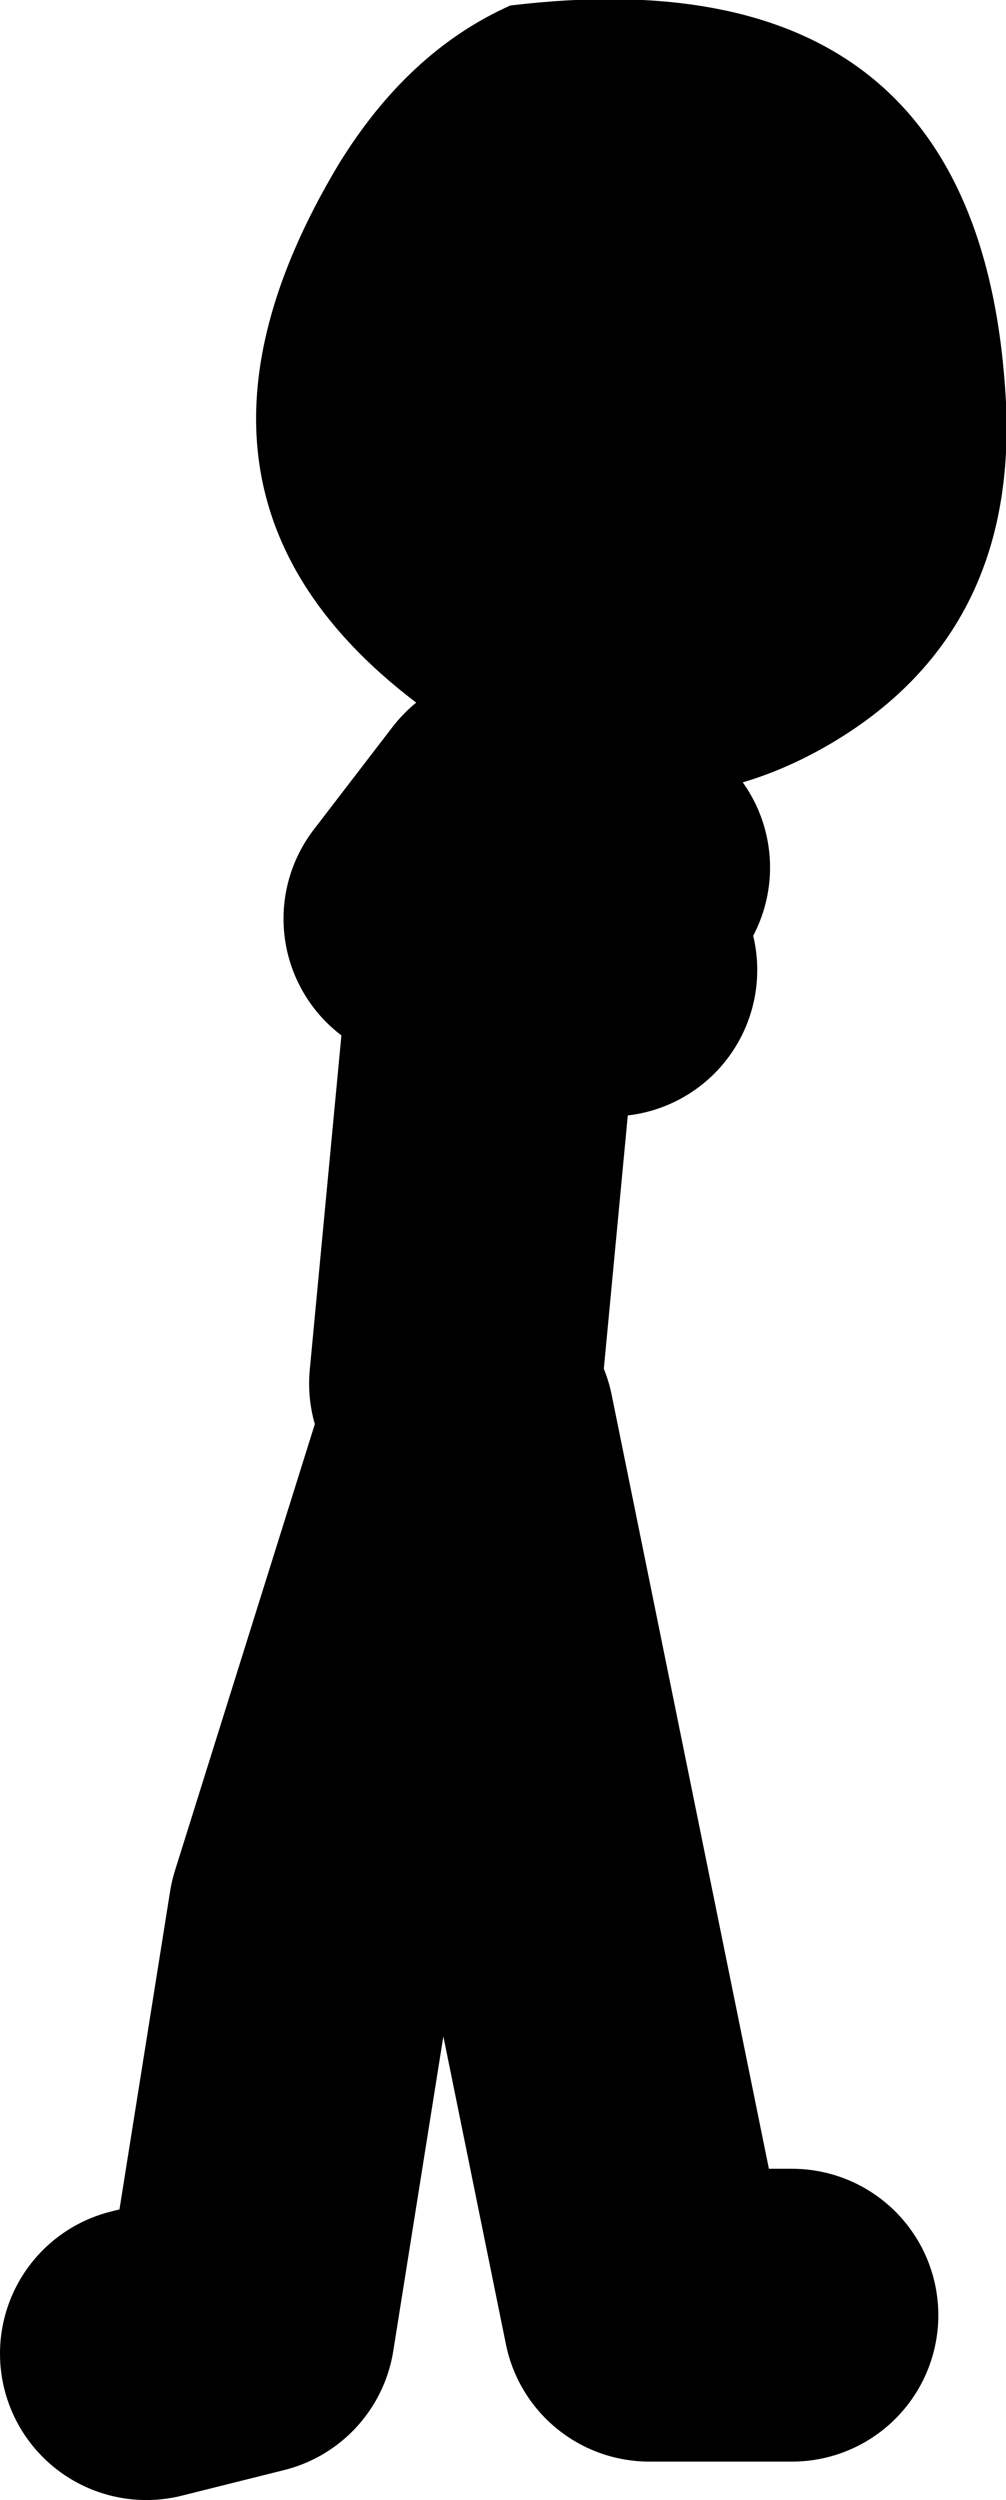 <?xml version="1.0" encoding="UTF-8" standalone="no"?>
<svg xmlns:xlink="http://www.w3.org/1999/xlink" height="68.3px" width="27.5px" xmlns="http://www.w3.org/2000/svg">
  <g transform="matrix(1.0, 0.0, 0.0, 1.0, 204.75, -23.15)">
    <path d="M-191.15 48.8 L-190.85 45.45 -193.0 48.25 -191.15 48.8 -188.05 49.65 M-189.8 45.45 L-187.7 46.85 M-183.1 86.4 L-187.0 86.4 -191.95 62.05 -196.15 75.45 -197.95 86.75 -200.75 87.45 M-192.3 60.95 L-191.15 48.8 Z" fill="none" stroke="#000000" stroke-linecap="round" stroke-linejoin="round" stroke-width="8.0"/>
    <path d="M-177.25 34.15 Q-176.95 40.5 -182.1 43.5 -187.2 46.45 -192.3 43.1 -201.25 37.25 -195.5 27.65 -193.6 24.55 -190.8 23.3 -177.9 21.75 -177.25 34.15" fill="#000000" fill-rule="evenodd" stroke="none"/>
  </g>
</svg>
